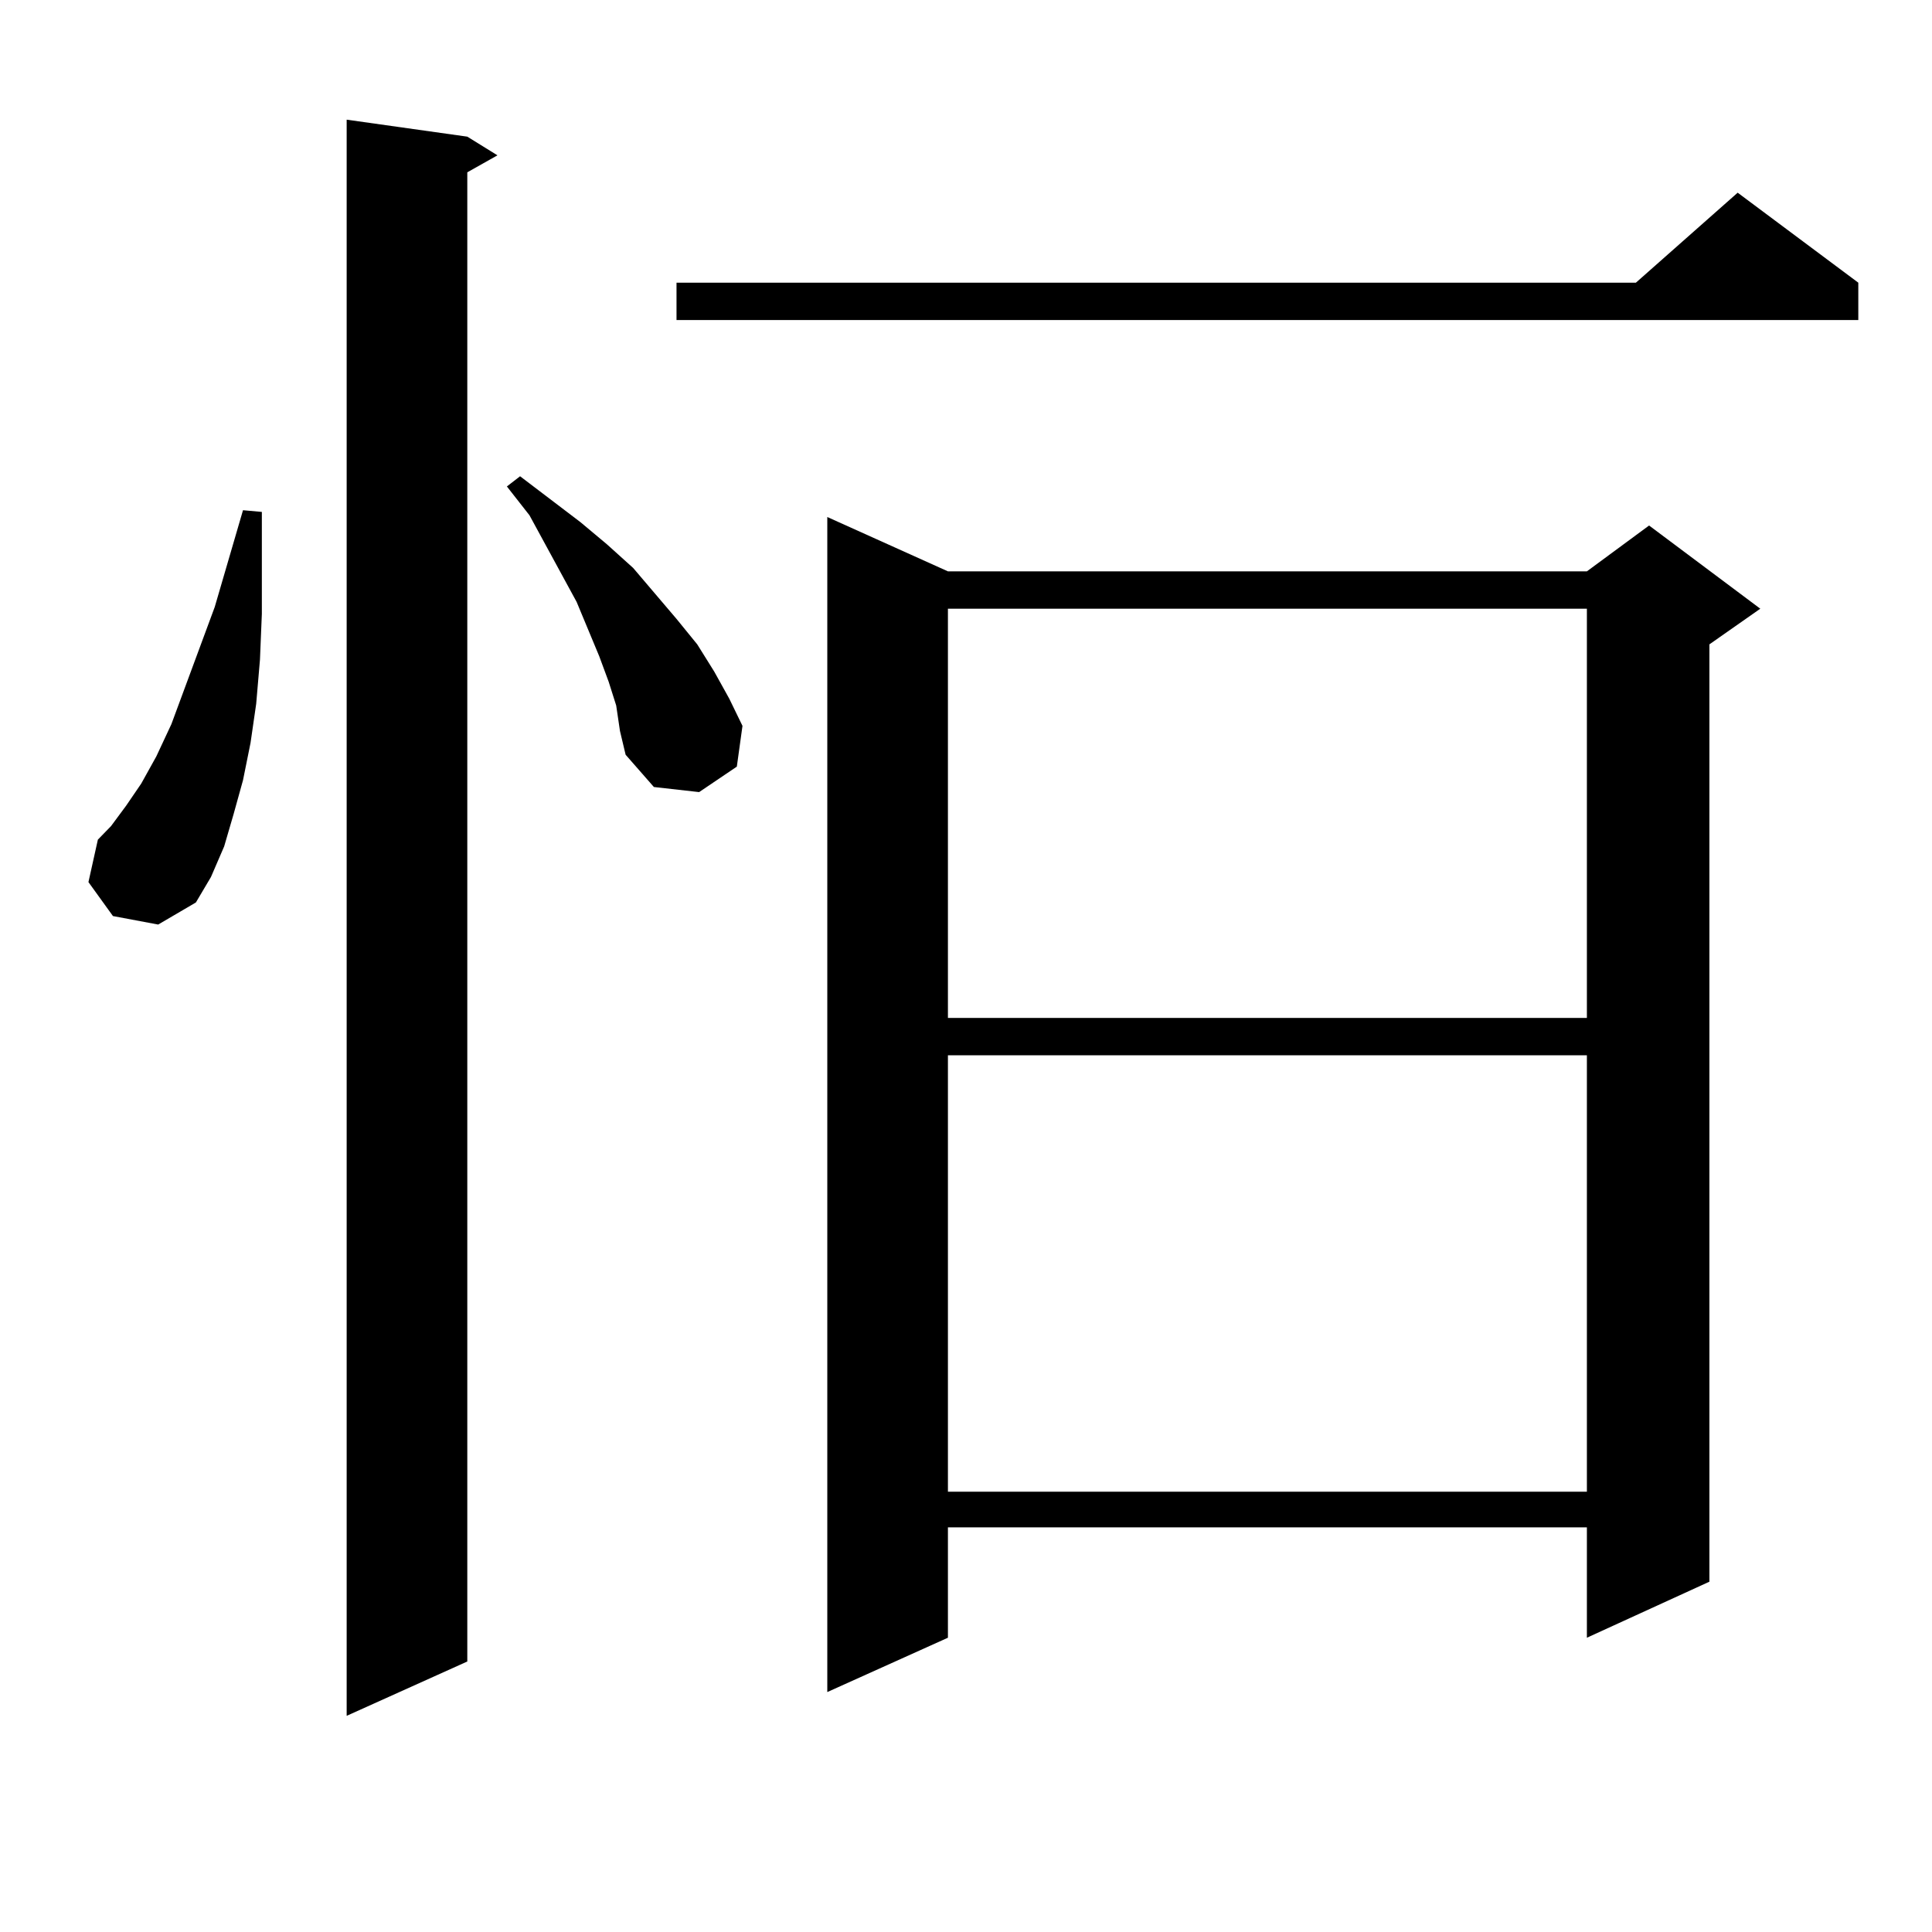 <?xml version="1.0" encoding="utf-8"?>
<!-- Generator: Adobe Illustrator 16.0.0, SVG Export Plug-In . SVG Version: 6.00 Build 0)  -->
<!DOCTYPE svg PUBLIC "-//W3C//DTD SVG 1.1//EN" "http://www.w3.org/Graphics/SVG/1.1/DTD/svg11.dtd">
<svg version="1.1" id="图层_1" xmlns="http://www.w3.org/2000/svg" xmlns:xlink="http://www.w3.org/1999/xlink" x="0px" y="0px"
	 width="1000px" height="1000px" viewBox="0 0 1000 1000" enable-background="new 0 0 1000 1000" xml:space="preserve">
<path d="M58.462,474.148L45.779,456.57l4.878-21.973l6.829-7.031l7.805-10.547l7.805-11.426l7.805-14.063l7.805-16.699
	l22.438-60.645l14.634-50.098l9.756,0.879v27.246v25.488l-0.976,23.73l-1.951,22.852L129.68,384.5l-3.902,19.336l-4.878,17.578
	l-4.878,16.699l-6.829,15.82l-7.805,13.184l-19.512,11.426L58.462,474.148z M241.872,70.73l15.609,9.668l-15.609,8.789v770.801
	l-62.438,28.125V61.941L241.872,70.73z M318.943,365.164l-3.902-12.305l-4.878-13.184l-11.707-28.125l-24.39-44.824l-11.707-14.941
	l6.829-5.273l31.219,23.73l13.658,11.426l13.658,12.305l22.438,26.367l10.731,13.184l8.78,14.063l7.805,14.063l6.829,14.063
	l-2.927,21.094l-19.512,13.184l-23.414-2.637l-14.634-16.699l-2.927-12.305L318.943,365.164z M961.854,146.316v19.336H350.162
	v-19.336h496.573l52.682-46.582L961.854,146.316z M490.646,295.73H821.37L853.564,272l57.56,43.066l-26.341,18.457V818.68
	l-63.413,29.004v-57.129H490.646v57.129l-62.438,28.125V267.605L490.646,295.73z M490.646,315.066v211.816H821.37V315.066H490.646z
	 M490.646,546.219v225.879H821.37V546.219H490.646z"/>
</svg>
